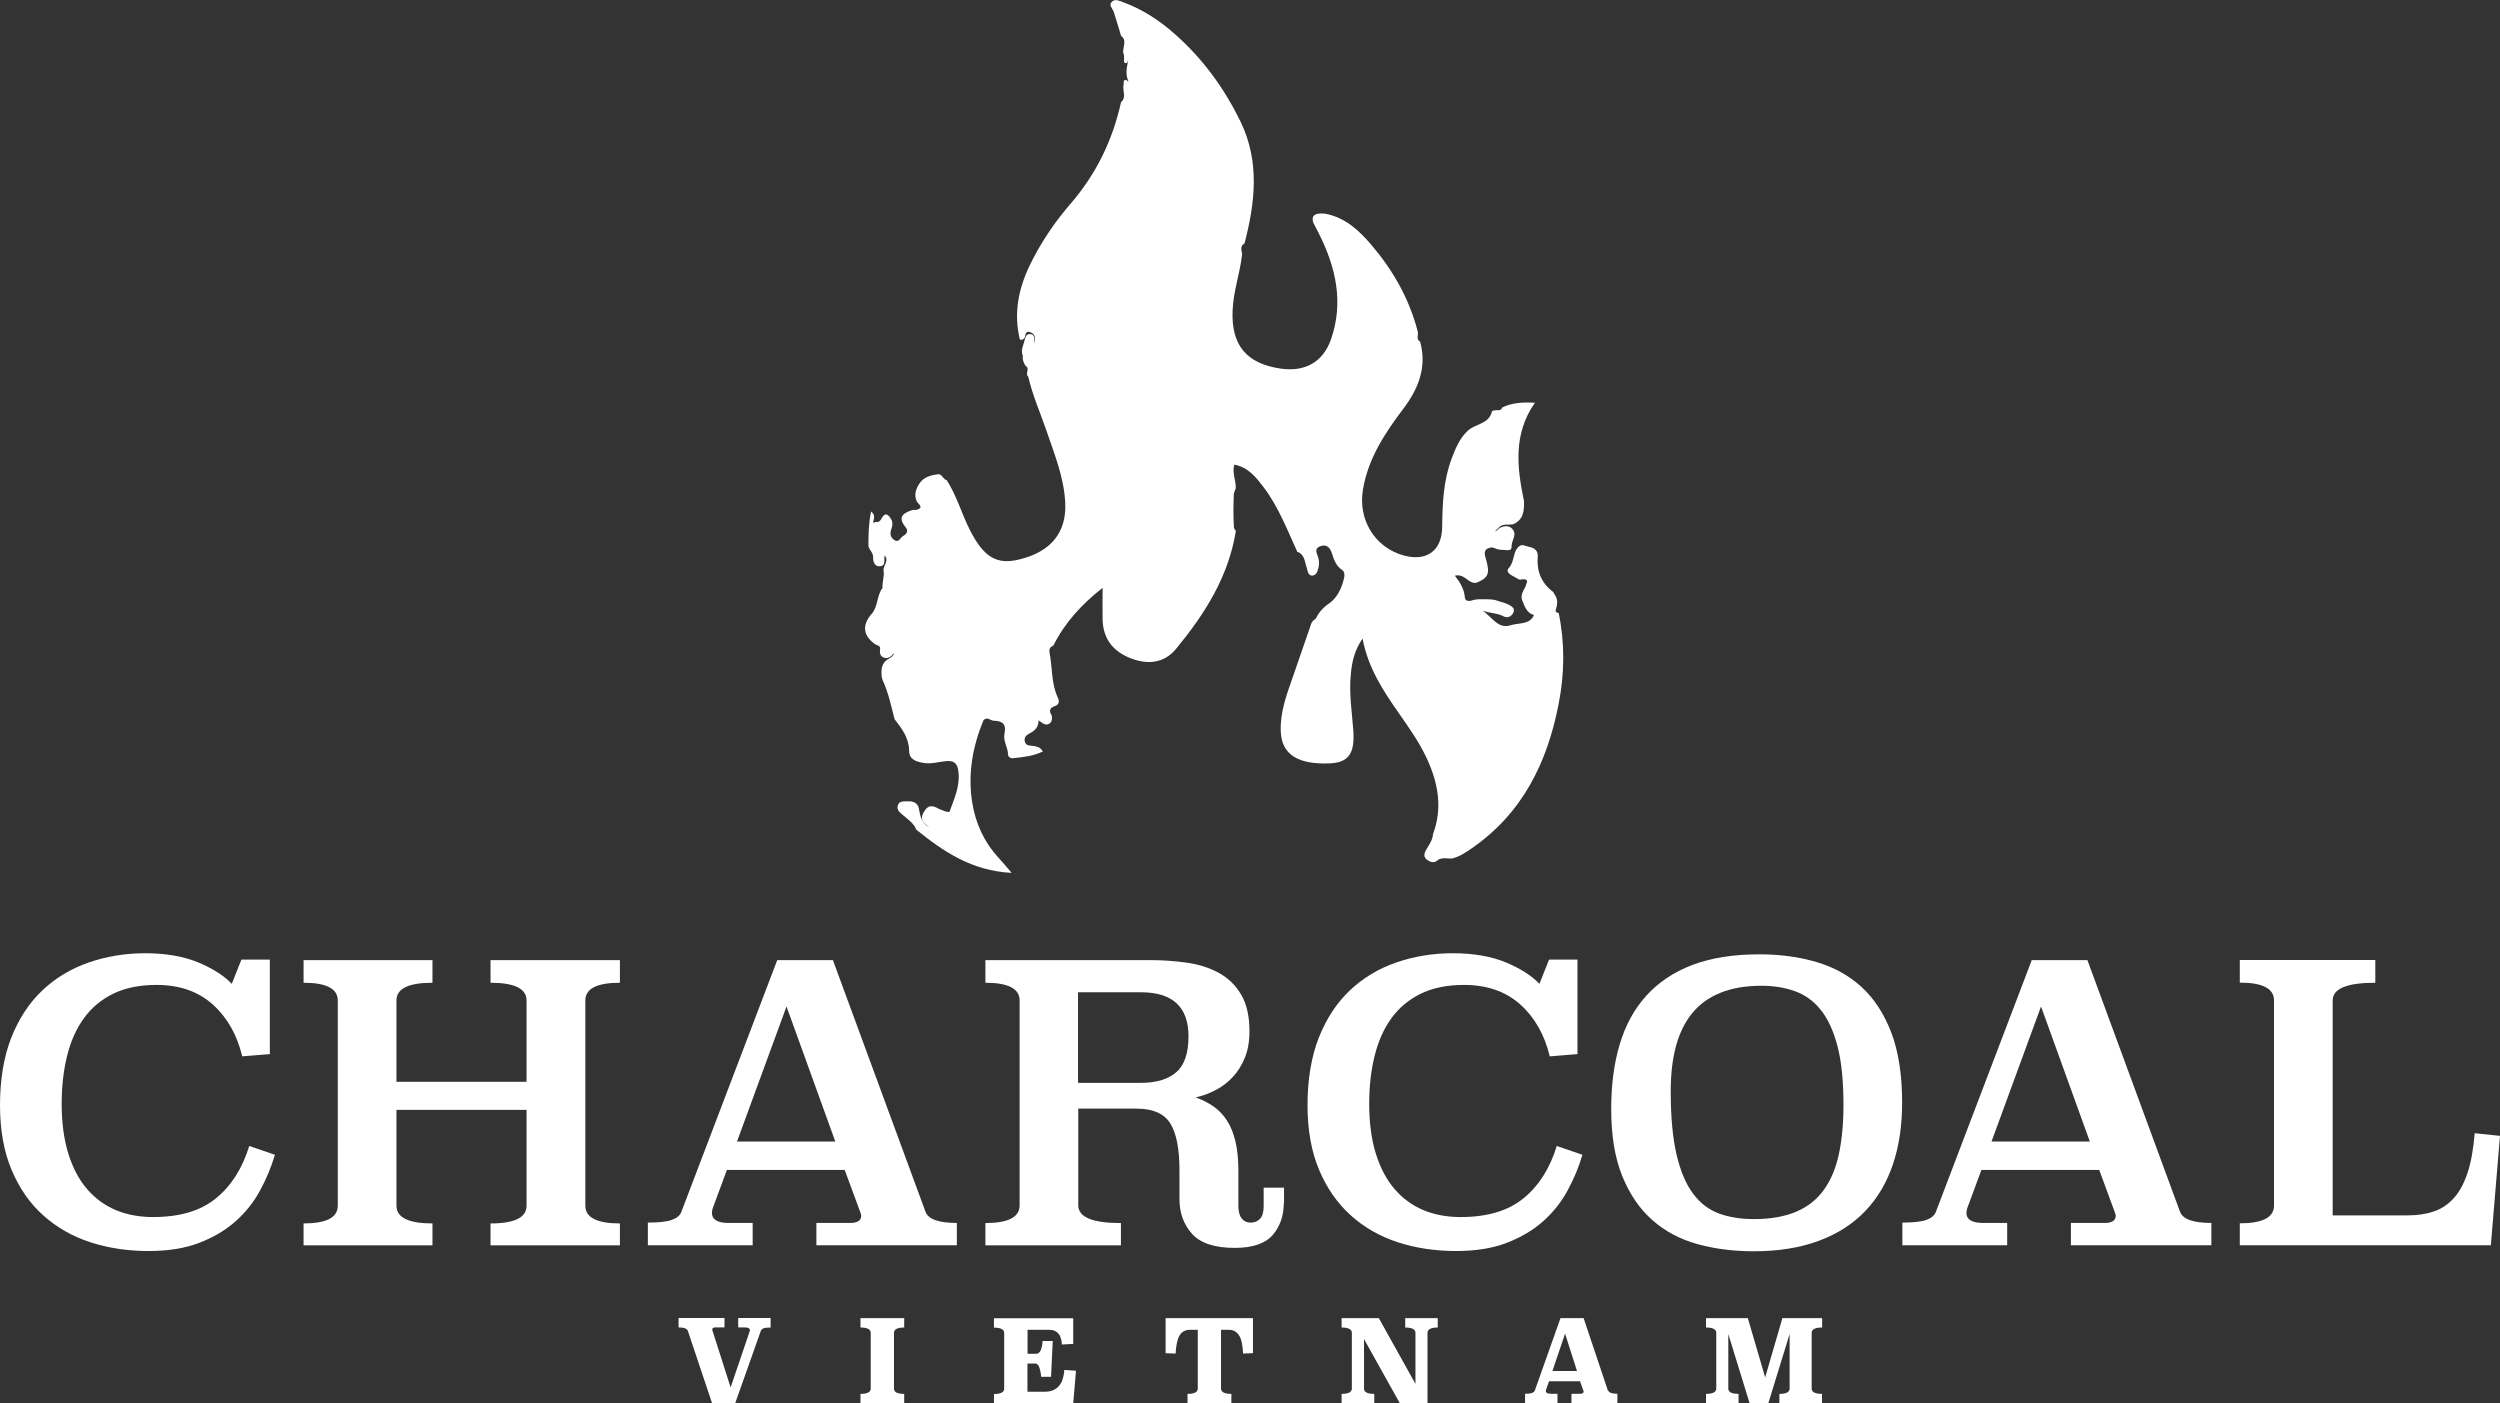<?xml version="1.0" encoding="UTF-8"?>
<svg id="Layer_2" data-name="Layer 2" xmlns="http://www.w3.org/2000/svg" viewBox="0 0 207.53 116.5">
  <rect x="0" y="0" width="207.53" height="116.5" fill="#333333" stroke="none"/>
  <defs>
    <style>
      .cls-1 {
        fill: #fff;
        stroke-width: 0px;
      }
    </style>
  </defs>
  <g id="Layer_1-2" data-name="Layer 1">
    <g id="Layer_1-2" data-name="Layer 1-2">
      <g>
        <path class="cls-1" d="M107.71,45.85c-.84-1.83-1.56-3.73-2.78-5.36-.64-.84-1.29-1.7-2.47-1.92-.2.71.16,1.33.12,1.98-.06.14-.12.29-.16.44-.03.94-.05,1.88.01,2.82.04.1.09.18.16.26-.6,3.8-2.59,6.91-4.96,9.79-1.02,1.24-2.45,1.35-3.93.72-1.4-.6-2.13-1.64-2.17-3.15-.02-.81,0-1.61,0-2.63-1.75,1.37-3.14,2.89-4.1,4.81-.31.1-.35.33-.3.6.24,1.24.13,2.54.69,3.72.16.34.06.58-.27.69-.42.15-.48.39-.26.74.06.21.06.41-.06.61-.42.4-.7.02-1.02-.18.02.5-.24.82-.66,1.05-.26.14-.54.28-.49.65.06.47.46.38.77.44.25.05.51.08.74.45-.81.4-1.66.47-2.5.56-.19.02-.39-.12-.39-.31-.01-.59-.42-1.13-.3-1.7.17-.79-.12-1.08-.87-1.1-.29,0-.58-.39-.88-.02-.89,2.18-1.3,4.41-.93,6.77.28,1.76.97,3.29,2.17,4.6.31.34.61.7,1.11,1.28-3.33-.17-5.67-1.78-7.92-3.59-.19-.51-.63-.8-1.01-1.13-.28-.24-.65-.46-.52-.88.11-.39.51-.33.84-.34.46-.02.82.14.91.61.11.62.23,1.21.86,1.53-.42-.33-.84-.59-.44-1.27.41-.7.84-.46,1.34-.2.26.07.49.26.78.2.39-1.09.89-2.13.74-3.35-.08-.67-.36-.91-.99-.86-.62.05-1.23.26-1.86.16-.6-.1-1.23-.25-1.24-1-.01-1.08-.6-1.86-1.21-2.64-.28-1.09-.51-2.2-.99-3.24-.04-.1-.06-.2-.08-.31-.04-.45-.03-.88.28-1.24.19-.22.53-.26.67-.54.13-.08.01-.14,0-.1-.13.22-.34.36-.62.36-.4-.06-.5-.33-.47-.68.1-.38-.25-.36-.44-.5-.98-.7-1.05-1.59-.25-2.49.54-.61.41-1.52.9-2.15-.04-.48.17-.95.09-1.43-.07-.43.49-.8.09-1.27-.09.34.14.88-.43.9-.42.02-.54-.43-.53-.72.03-.42-.34-.63-.39-.98,0-.95.02-1.91.22-2.85.3.22.29.5.19.82-.04.14-.04-.07-.02.07.01.07.1.06.16-.02.23.03.38,0,.51-.24.35-.67.63-.35.88.11.03.1.05.2.05.3,0,.18-.07.35-.12.53-.11.36.03.67.33.83.35.19.46-.26.7-.38.3-.15.43-.43.19-.71-.71-.86-.19-1.2.59-1.44.1,0,.2,0,.3,0,.69-.19.15-.49.04-.7-.28-.58-.04-1.12.25-1.54.33-.49.95-.66,1.54-.72.3-.03.38.42.69.49.82,1.27,1.22,2.73,1.89,4.07,1.16,2.32,2.24,2.98,4.15,2.51,2.6-.64,3.9-2.22,3.8-4.65-.09-2.16-.92-4.14-1.6-6.15-.5-1.45-1.13-2.86-1.47-4.37-.3-.24.18-.69-.23-.9-.16-.26-.27-.53-.22-.84-.18-.4,0-.79.11-1.15.07-.24.1-.66.47-.65.48.02.34.47.4.78.06-.39.07-.76-.34-.92-.55-.22-.34.43-.6.56-.1.05-.19.09-.29.03-.53-2.17-.12-4.21.84-6.19.89-1.83,2.02-3.51,3.34-5.04,2.14-2.47,3.52-5.29,4.22-8.47.48-.41.1-.95.21-1.42,0-.11.01-.22.02-.34.06-.08.14-.1.24-.07-.04.14.02-.05.07.08.03.07.09.04.06-.02-.22-.48-.15-.98-.05-1.48.02-.11.05-.21.03-.32,0,.1-.02.21-.08.3-.1.05-.18.03-.25-.05v-.58c-.27-.51.36-1.15-.25-1.61-.2-.66-.39-1.33-.61-1.99-.1-.29-.47-.57-.12-.86.28-.23.62-.04.94.08,1.61.59,3.01,1.52,4.28,2.65,2.31,2.04,4.09,4.49,5.44,7.27,1.6,3.32,1.2,6.7.32,10.09-.41.22-.23.58-.2.9-.17,1.57-.73,3.07-.79,4.67-.12,2.87,1.14,4.4,3.99,4.82,2,.29,3.51-.52,4.18-2.43,1.06-3.05.41-5.94-.98-8.73-.16-.33-.34-.65-.5-.97-.18-.58.15-.82,1-.73,1.65.31,2.81,1.39,3.84,2.6,1.78,2.09,3.12,4.44,3.82,7.11.13.3-.17.69.22.92.58,2.11-.15,3.91-1.39,5.55-1.54,2.04-2.93,4.14-3.36,6.73-.42,2.49.99,4.8,3.38,5.46,1.93.53,3.19-.41,3.2-2.4.02-1.92.1-3.83.79-5.65.31-.82.64-1.64,1.3-2.27.62-.63,1.79-.55,2.04-1.63.04-.07.09-.09.17-.07.21-.12.56.11.68-.26.81-.4,1.68-.45,2.72-.4-1.82,2.6-1.49,5.37-.91,8.17.02.79-.03,1.56-.91,1.92-.34.07-.7-.04-1.02.14-.18.13-.32.29-.48.45.2-.04.28-.24.44-.31.36-.15.73-.2,1.01.12.43.49-.11.96-.07,1.45.03.41-.38.29-.67.28-.26,0-.51-.03-.74-.15-.09-.02-.19-.05-.28-.06-.73.14-.55.58-.41,1.08.32,1.14.14,1.47-.85,1.87-.1,0-.21,0-.31-.04-.46-.15-.74-.72-1.45-.56.44.56.78,1.12.83,1.8.02.25.24.34.49.28.1-.03.19-.06.29-.08s.21-.03.31-.04c.49,0,.98-.04,1.46.07.5.19,1.07.24,1.47.65.05.1.06.2.04.31-.17.43-.53.56-.88.37-.47-.26-1-.22-1.68-.45.82.6,1.28,1.54,2.32,1.2.69-.22,1.57-.02,1.92-.85-.56-.12-.78-.69-1-1.27-.13-.46.17-.79.33-1.17,0-.18.28-.43-.1-.52-.17-.04-.37.09-.54-.02-.36-.25-1.17-.48-.77-.93.51-.57.29-1.39.89-1.82.22-.16.5.02.75.07.45.08.79.31.75.8-.1,1.22.29,2.2,1.27,2.94.08.13.16.27.24.4.16.35.12.7,0,1.04-.08.24.05.28.23.32.52,2.51.49,5.02,0,7.52-.94,4.9-3.02,9.13-7.26,12.04-.48.33-.97.66-1.56.81-.43.05-.88-.16-1.31.21-.25.21-.65.06-.89-.18s-.1-.55.05-.8c.24-.4.51-.78.54-1.26.8-2.14.43-4.19-.48-6.19-.63-1.38-1.5-2.61-2.36-3.84-1.3-1.86-2.55-3.75-3.01-6.19-.7,1-.89,2-.98,3.01-.15,1.55.1,3.08.21,4.61.14,1.96-.42,2.68-1.98,2.74-2.64.1-3.96-.75-4.04-2.64-.07-1.62.5-3.1,1.02-4.59.51-1.45,1-2.91,1.51-4.37.06-.19.22-.3.37-.41.26-.51.56-.89,1.09-1.25.69-.46,1.1-1.32,1.28-2.2.04-.21.01-.48-.18-.6-.5-.33-.67-.83-.84-1.36-.14-.45-.41-.81-.97-.61-.53.19-.29.57-.18.91.09.28.1.58.03.87-.07.29-.17.63-.49.66-.38.03-.39-.36-.48-.63-.18-.49-.15-1.1-.77-1.34v.05Z"/>
        <g>
          <g>
            <path class="cls-1" d="M63.98,110.2c-.28,0-.49.02-.6.07-.12.05-.19.12-.22.2l-2.13,6.01h-1.92l-2.01-6c-.07-.19-.33-.29-.77-.29v-.78h3.81v.78h-.73c-.18,0-.28.05-.28.16v.06s0,.04.02.07l1.5,4.69,1.57-4.62s.03-.09.03-.13c0-.15-.14-.23-.43-.23h-.54v-.78h2.69v.78h0Z"/>
            <path class="cls-1" d="M75.06,110.2c-.56,0-.85.15-.85.44v4.63c0,.29.28.44.85.44v.78h-3.63v-.78c.57,0,.85-.15.85-.44v-4.63c0-.29-.28-.44-.85-.44v-.78h3.63v.78Z"/>
            <path class="cls-1" d="M89.1,111.56l-.95.05c-.04-.81-.39-1.22-1.06-1.22h-1.79v1.99h.72c.3,0,.48-.35.53-1.06h.84l-.14,2.97h-.82c-.07-.73-.23-1.1-.48-1.1h-.66v2.34h1.44c1,0,1.54-.6,1.62-1.81l.97.07-.23,2.71h-6.58v-.78c.56,0,.85-.15.85-.44v-4.63c0-.29-.28-.44-.85-.44v-.78h6.58v2.14h.01Z"/>
            <path class="cls-1" d="M104.02,112.33l-.83.03c-.03-.72-.14-1.22-.34-1.52s-.47-.45-.84-.45h-.65v4.88c0,.29.29.44.86.44v.78h-3.64v-.78c.56,0,.85-.15.85-.44v-4.88h-.66c-.37,0-.65.15-.84.45s-.3.8-.34,1.52l-.83-.03v-2.91h7.25v2.91h0Z"/>
            <path class="cls-1" d="M119.35,110.2c-.56,0-.85.15-.85.44v5.84h-2.3l-2.97-5.32v4.11c0,.29.28.44.85.44v.78h-2.71v-.78c.56,0,.85-.15.85-.44v-4.63c0-.29-.28-.44-.85-.44v-.78h3.09l3.04,5.46v-4.24c0-.29-.28-.44-.85-.44v-.78h2.7s0,.78,0,.78Z"/>
            <path class="cls-1" d="M133.49,115.41c.06.19.32.29.77.29v.78h-3.81v-.78h.73c.18,0,.28-.06.28-.17,0-.03,0-.06-.03-.11l-.27-.76h-2.57l-.24.68c-.02.05-.03.09-.03.12,0,.16.14.24.43.24h.54v.78h-2.69v-.78c.26,0,.46-.02.58-.07s.2-.12.23-.2l2.13-6.01h1.92l2.01,6h.02ZM128.87,113.81h2.04l-.99-3.1-1.05,3.1h0Z"/>
            <path class="cls-1" d="M151.25,110.2c-.57,0-.86.15-.86.44v4.63c0,.29.29.44.86.44v.78h-3.54v-.78c.56,0,.85-.15.85-.44v-4.53l-1.77,5.75h-1.55l-1.77-5.75v4.53c0,.29.28.44.85.44v.78h-2.7v-.78c.56,0,.85-.15.85-.44v-4.63c0-.29-.28-.44-.85-.44v-.78h3.47l1.44,4.92,1.43-4.92h3.3v.78h-.01Z"/>
          </g>
          <g>
            <path class="cls-1" d="M22.44,87.5l-2.33.19c-.43-1.78-1.24-3.22-2.44-4.3s-2.76-1.63-4.67-1.63c-1.4,0-2.6.24-3.6.73-1,.49-1.81,1.17-2.44,2.04s-1.09,1.91-1.39,3.12c-.3,1.21-.45,2.54-.45,3.98,0,1.59.19,2.98.56,4.16s.89,2.16,1.56,2.93c.67.78,1.47,1.35,2.39,1.74.92.38,1.95.57,3.07.57,2.21,0,3.95-.51,5.22-1.55,1.27-1.03,2.2-2.48,2.77-4.35l2.13.73c-.3,1.02-.71,2.01-1.23,2.96-.52.96-1.19,1.81-2.02,2.55s-1.84,1.34-3.03,1.8c-1.19.46-2.6.68-4.24.68s-3.32-.24-4.81-.73c-1.49-.49-2.79-1.23-3.9-2.23-1.12-1-1.99-2.26-2.63-3.78s-.96-3.31-.96-5.38.31-4.01.94-5.6c.63-1.58,1.49-2.89,2.58-3.92,1.09-1.03,2.37-1.8,3.84-2.31,1.47-.51,3.04-.77,4.71-.77s3.19.26,4.41.77c1.22.52,2.14,1.11,2.76,1.77l.8-2.01h2.36v7.81l.04.03Z"/>
            <path class="cls-1" d="M51.46,81.58c-1.91,0-2.87.49-2.87,1.47v17.04c0,.98.96,1.47,2.87,1.47v1.82h-10.74v-1.82c2,0,2.99-.49,2.99-1.47v-7.96h-10.8v7.96c0,.98,1,1.47,2.99,1.47v1.82h-10.7v-1.82c1.89,0,2.84-.49,2.84-1.47v-17.04c0-.98-.95-1.47-2.84-1.47v-1.88h10.7v1.88c-2,0-2.99.49-2.99,1.47v6.75h10.8v-6.75c0-.98-1-1.47-2.99-1.47v-1.88h10.74v1.88Z"/>
            <path class="cls-1" d="M76.82,100.56c.21.64,1.08.96,2.61.96v1.85h-11.66v-1.85h2.8c.62,0,.92-.2.92-.61,0-.06-.03-.18-.1-.35l-1.27-3.44h-9.78l-1.18,3.19c-.04.13-.06.26-.06.38,0,.55.47.83,1.4.83h1.98v1.85h-8.7v-1.88c.89,0,1.55-.07,1.98-.22.42-.15.69-.37.8-.67l7.96-20.9h4.62l7.68,20.87h0ZM61.18,94.76h8.16l-4.05-11.21-4.11,11.21Z"/>
            <path class="cls-1" d="M106.57,99.86c0,1.06-.31,1.95-.92,2.66-.62.71-1.67,1.07-3.15,1.07-1.66,0-2.84-.39-3.54-1.16-.7-.78-1.05-1.74-1.05-2.88v-2.39c0-1.78-.25-3.08-.76-3.9s-1.44-1.23-2.8-1.23h-4.84v8.03c0,.98,1.18,1.47,3.54,1.47v1.85h-11.25v-1.85c1.89,0,2.84-.49,2.84-1.47v-17.01c0-.98-.95-1.47-2.84-1.47v-1.88h13.64c1.04,0,2.06.07,3.06.21s1.88.42,2.66.84c.78.43,1.4,1.02,1.86,1.8.47.78.7,1.8.7,3.07,0,.83-.13,1.56-.38,2.18-.26.63-.59,1.16-1.01,1.61-.42.45-.89.81-1.42,1.08-.53.28-1.09.48-1.66.61.55.19,1.04.44,1.49.75.44.31.82.7,1.12,1.18.31.48.54,1.06.7,1.74.16.68.24,1.49.24,2.42v2.93c0,.47.1.81.29,1.04s.44.33.74.33c.32,0,.58-.11.78-.33s.29-.57.29-1.04v-1.53h1.69v1.27h-.02ZM89.49,82.37v7.52h5.22c1.27,0,2.25-.29,2.93-.88.68-.58,1.02-1.58,1.02-2.98,0-2.44-1.32-3.66-3.95-3.66,0,0-5.22,0-5.22,0Z"/>
            <path class="cls-1" d="M130.98,87.5l-2.33.19c-.43-1.78-1.24-3.22-2.44-4.3-1.2-1.08-2.76-1.63-4.67-1.63-1.4,0-2.6.24-3.6.73-1,.49-1.81,1.17-2.44,2.04-.63.87-1.09,1.91-1.39,3.12s-.45,2.54-.45,3.98c0,1.59.19,2.98.56,4.16.37,1.18.89,2.16,1.56,2.93.67.78,1.47,1.35,2.39,1.74.92.38,1.95.57,3.07.57,2.21,0,3.95-.51,5.22-1.55,1.27-1.03,2.2-2.48,2.77-4.35l2.13.73c-.3,1.02-.71,2.01-1.23,2.96-.52.96-1.19,1.81-2.02,2.55-.83.74-1.84,1.34-3.03,1.8-1.19.46-2.6.68-4.24.68s-3.32-.24-4.81-.73c-1.49-.49-2.79-1.23-3.9-2.23s-1.99-2.26-2.63-3.78-.96-3.31-.96-5.38.31-4.01.94-5.6c.63-1.58,1.49-2.89,2.58-3.92,1.09-1.03,2.37-1.8,3.84-2.31,1.47-.51,3.04-.77,4.72-.77s3.19.26,4.41.77c1.22.52,2.14,1.11,2.76,1.77l.8-2.01h2.36v7.81l.03.03Z"/>
            <path class="cls-1" d="M146.05,79.22c1.7,0,3.28.21,4.73.64,1.45.42,2.71,1.12,3.76,2.08,1.05.97,1.87,2.23,2.47,3.8.59,1.57.89,3.5.89,5.79,0,1.89-.25,3.59-.76,5.11-.51,1.52-1.27,2.81-2.29,3.88s-2.3,1.9-3.86,2.48c-1.55.58-3.36.87-5.42.87-1.68,0-3.24-.2-4.68-.6-1.44-.4-2.69-1.07-3.74-2s-1.88-2.15-2.49-3.66-.91-3.36-.91-5.57c0-1.97.23-3.75.7-5.33s1.2-2.93,2.2-4.04,2.27-1.97,3.82-2.56,3.41-.89,5.58-.89ZM146.21,81.83c-1.32,0-2.45.2-3.41.59s-1.74.96-2.34,1.7-1.05,1.66-1.34,2.74-.43,2.32-.43,3.7c0,2.15.16,3.9.48,5.27.32,1.37.77,2.45,1.37,3.25.59.8,1.32,1.35,2.17,1.66.85.31,1.8.46,2.87.46,1.4,0,2.58-.21,3.54-.62.96-.41,1.72-1.02,2.29-1.82s.99-1.78,1.24-2.96.38-2.53.38-4.06c0-1.98-.16-3.6-.49-4.87s-.79-2.28-1.39-3.03c-.59-.74-1.31-1.26-2.15-1.56-.84-.3-1.77-.45-2.79-.45Z"/>
            <path class="cls-1" d="M180.96,100.56c.21.64,1.08.96,2.61.96v1.85h-11.66v-1.85h2.8c.62,0,.92-.2.92-.61,0-.06-.03-.18-.1-.35l-1.27-3.44h-9.78l-1.18,3.19c-.04.13-.06.26-.06.38,0,.55.47.83,1.4.83h1.98v1.85h-8.7v-1.88c.89,0,1.55-.07,1.98-.22.42-.15.69-.37.8-.67l7.96-20.9h4.62l7.68,20.87h0ZM165.32,94.76h8.16l-4.05-11.21-4.11,11.21Z"/>
            <path class="cls-1" d="M197.18,81.58c-2.36,0-3.54.49-3.54,1.47v17.84h6.24c.81,0,1.53-.11,2.17-.33s1.19-.59,1.66-1.12c.47-.52.84-1.22,1.13-2.09.29-.87.48-1.96.59-3.28l2.1.22-.76,9.08h-20.84v-1.82c1.89,0,2.84-.49,2.84-1.47v-17.04c0-.98-.95-1.47-2.84-1.47v-1.88h11.25v1.88h0Z"/>
          </g>
        </g>
      </g>
    </g>
  </g>
</svg>